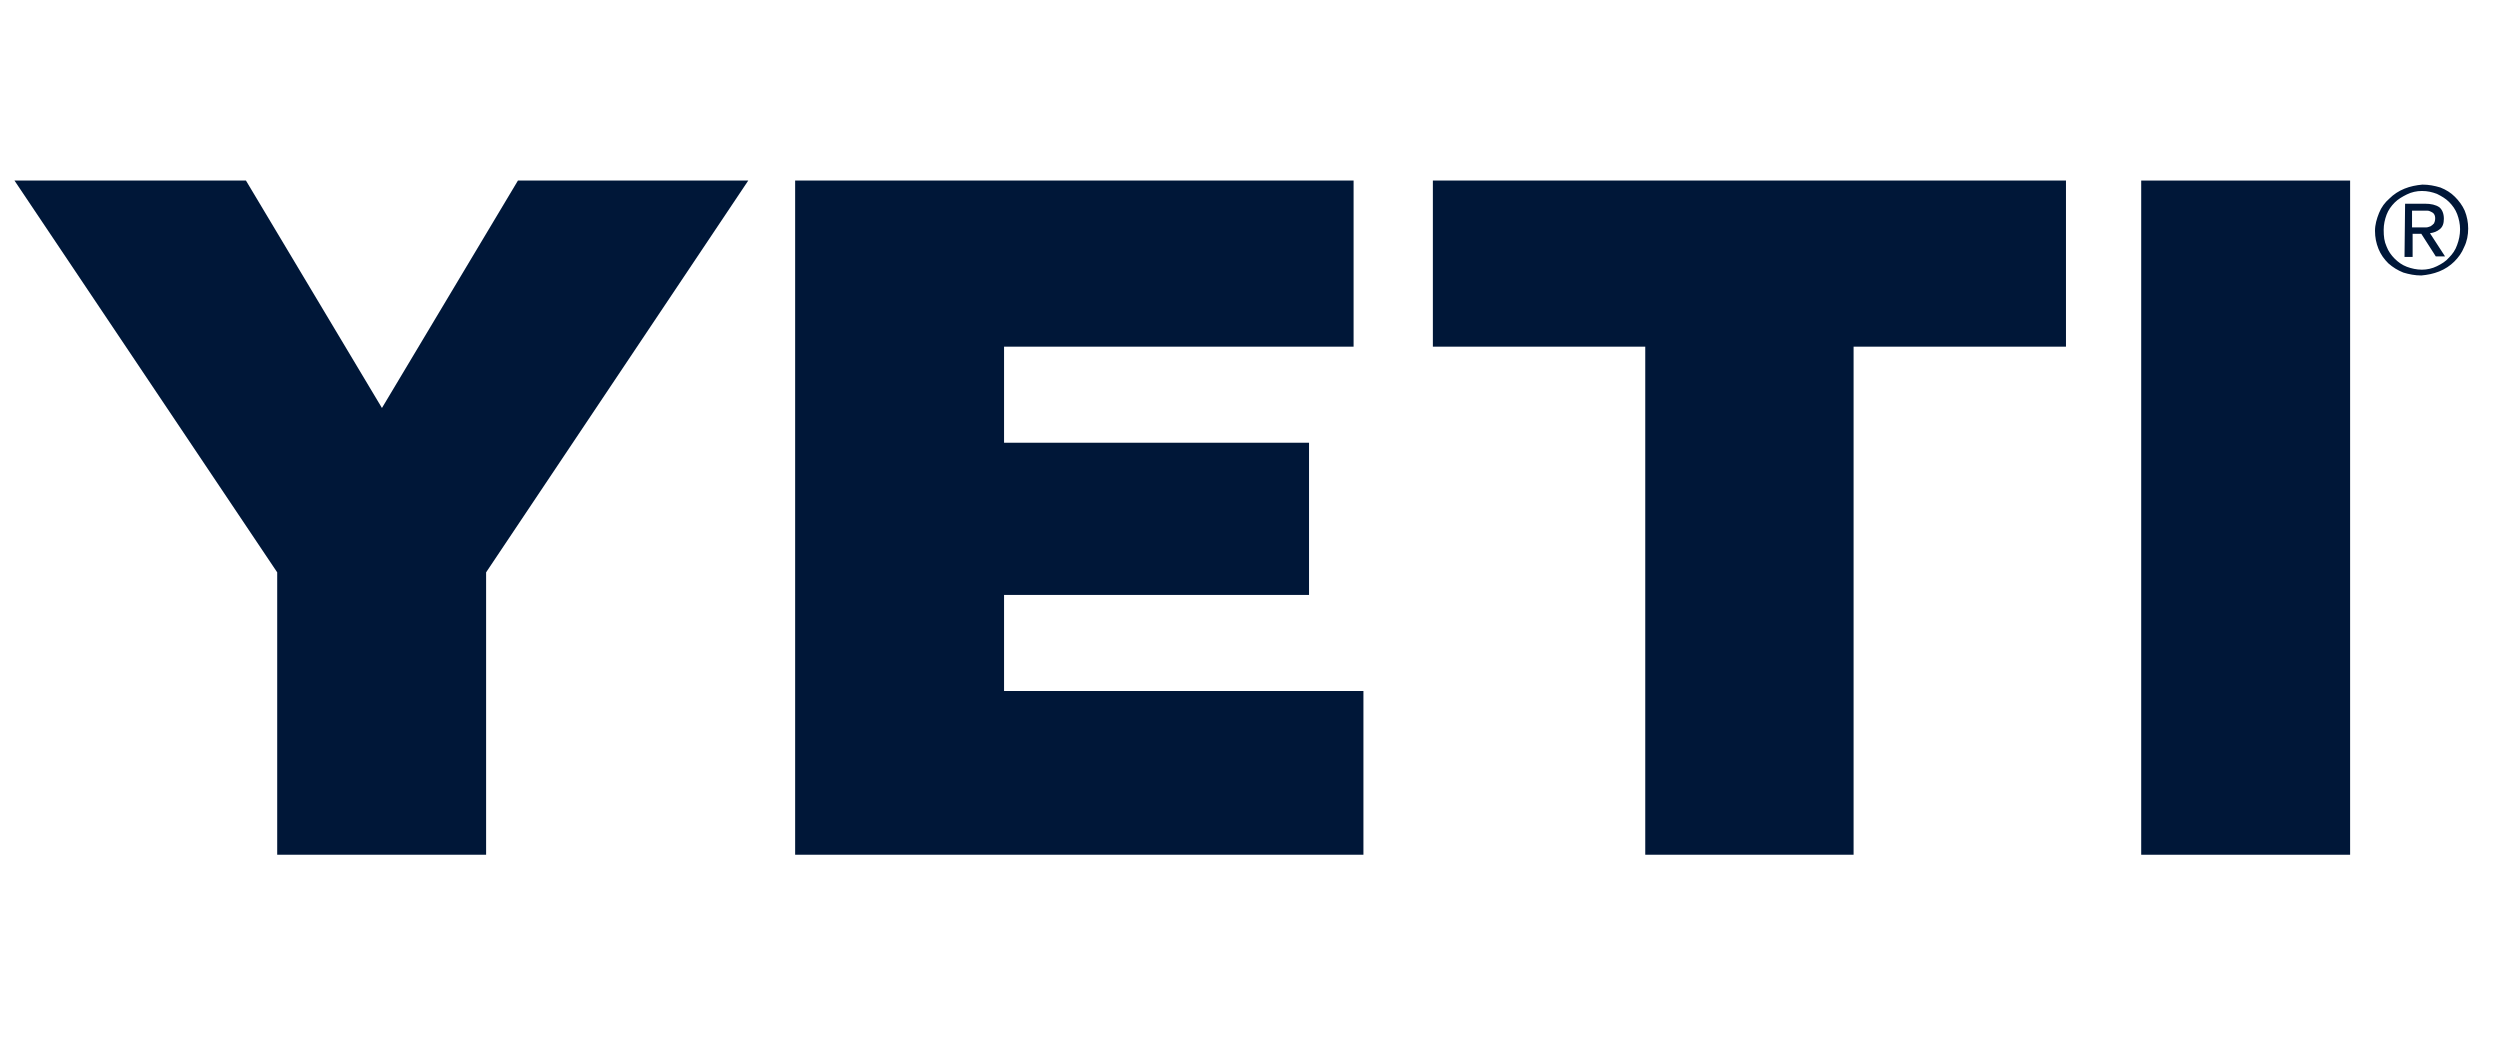 <?xml version="1.0" encoding="utf-8"?>
<!-- Generator: Adobe Illustrator 24.0.3, SVG Export Plug-In . SVG Version: 6.00 Build 0)  -->
<svg version="1.1" id="Layer_1" xmlns="http://www.w3.org/2000/svg" xmlns:xlink="http://www.w3.org/1999/xlink" x="0px" y="0px"
	 viewBox="0 0 432 180" style="enable-background:new 0 0 432 180;" xml:space="preserve">
<style type="text/css">
	.st0{fill:#001738;}
</style>
<g>
	<g>
		<g>
			<path class="st0" d="M2.5,31.2h40L66,70.5l23.5-39.3h39.8L84,98.9l0,48.8H47.9l0-48.8L2.5,31.2z"/>
			<path class="st0" d="M137.4,31.2h96.5v28.7l-60.4,0v16.6l52.7,0v26.3l-52.7,0v16.6l62.1,0l0,28.3h-98.2L137.4,31.2z"/>
			<path class="st0" d="M247.6,31.2H357v28.7l-36.7,0l0,87.8h-36V59.9h-36.7L247.6,31.2z"/>
			<path class="st0" d="M370,31.2h36.1l0,116.5h-36.1L370,31.2z"/>
		</g>
	</g>
	<g>
		<path class="st0" d="M411.1,36.8c0.4-1,1-1.8,1.8-2.5c0.7-0.7,1.6-1.3,2.6-1.7c1-0.4,2-0.6,3.1-0.7c1.1,0,2.1,0.2,3.1,0.5
			c1,0.4,1.8,0.9,2.5,1.6c0.7,0.7,1.3,1.5,1.7,2.4c0.4,1,0.6,2,0.6,3.1c0,1.1-0.2,2.2-0.7,3.2c-0.4,1-1,1.8-1.7,2.5
			c-0.7,0.7-1.6,1.3-2.6,1.7c-1,0.4-2,0.6-3.1,0.7c-1.1,0-2.1-0.2-3.1-0.5c-1-0.4-1.8-0.9-2.6-1.6c-0.7-0.7-1.3-1.5-1.7-2.5
			c-0.4-1-0.6-2-0.6-3.1C410.4,38.8,410.7,37.8,411.1,36.8z M412.4,42.6c0.3,0.8,0.8,1.5,1.4,2.1c0.6,0.6,1.3,1.1,2.1,1.4
			c0.8,0.3,1.7,0.5,2.6,0.5c0.9,0,1.8-0.2,2.6-0.6c0.8-0.4,1.5-0.8,2.1-1.5c0.6-0.6,1.1-1.3,1.4-2.2c0.3-0.8,0.5-1.7,0.5-2.7
			c0-0.9-0.2-1.8-0.5-2.6c-0.3-0.8-0.8-1.5-1.4-2.1c-0.6-0.6-1.3-1-2.1-1.4c-0.8-0.3-1.6-0.5-2.6-0.5c-0.9,0-1.8,0.2-2.6,0.6
			c-0.8,0.4-1.5,0.8-2.1,1.4c-0.6,0.6-1.1,1.3-1.4,2.1c-0.3,0.8-0.5,1.7-0.5,2.6C411.9,40.9,412,41.7,412.4,42.6z M419,35.2
			c1.1,0,1.9,0.2,2.5,0.6c0.5,0.4,0.8,1.1,0.8,2c0,0.8-0.2,1.4-0.7,1.8c-0.5,0.4-1,0.6-1.7,0.7l2.6,4l-1.6,0l-2.5-3.9l-1.5,0l0,4
			l-1.4,0l0.1-9.2L419,35.2z M418.3,39.3c0.3,0,0.6,0,0.9,0c0.3,0,0.5-0.1,0.8-0.2c0.2-0.1,0.4-0.3,0.6-0.5c0.1-0.2,0.2-0.5,0.2-0.9
			c0-0.3-0.1-0.6-0.2-0.7c-0.1-0.2-0.3-0.3-0.5-0.4c-0.2-0.1-0.4-0.2-0.7-0.2c-0.2,0-0.5,0-0.7,0l-1.9,0l0,2.9L418.3,39.3z"/>
	</g>
</g>
</svg>

